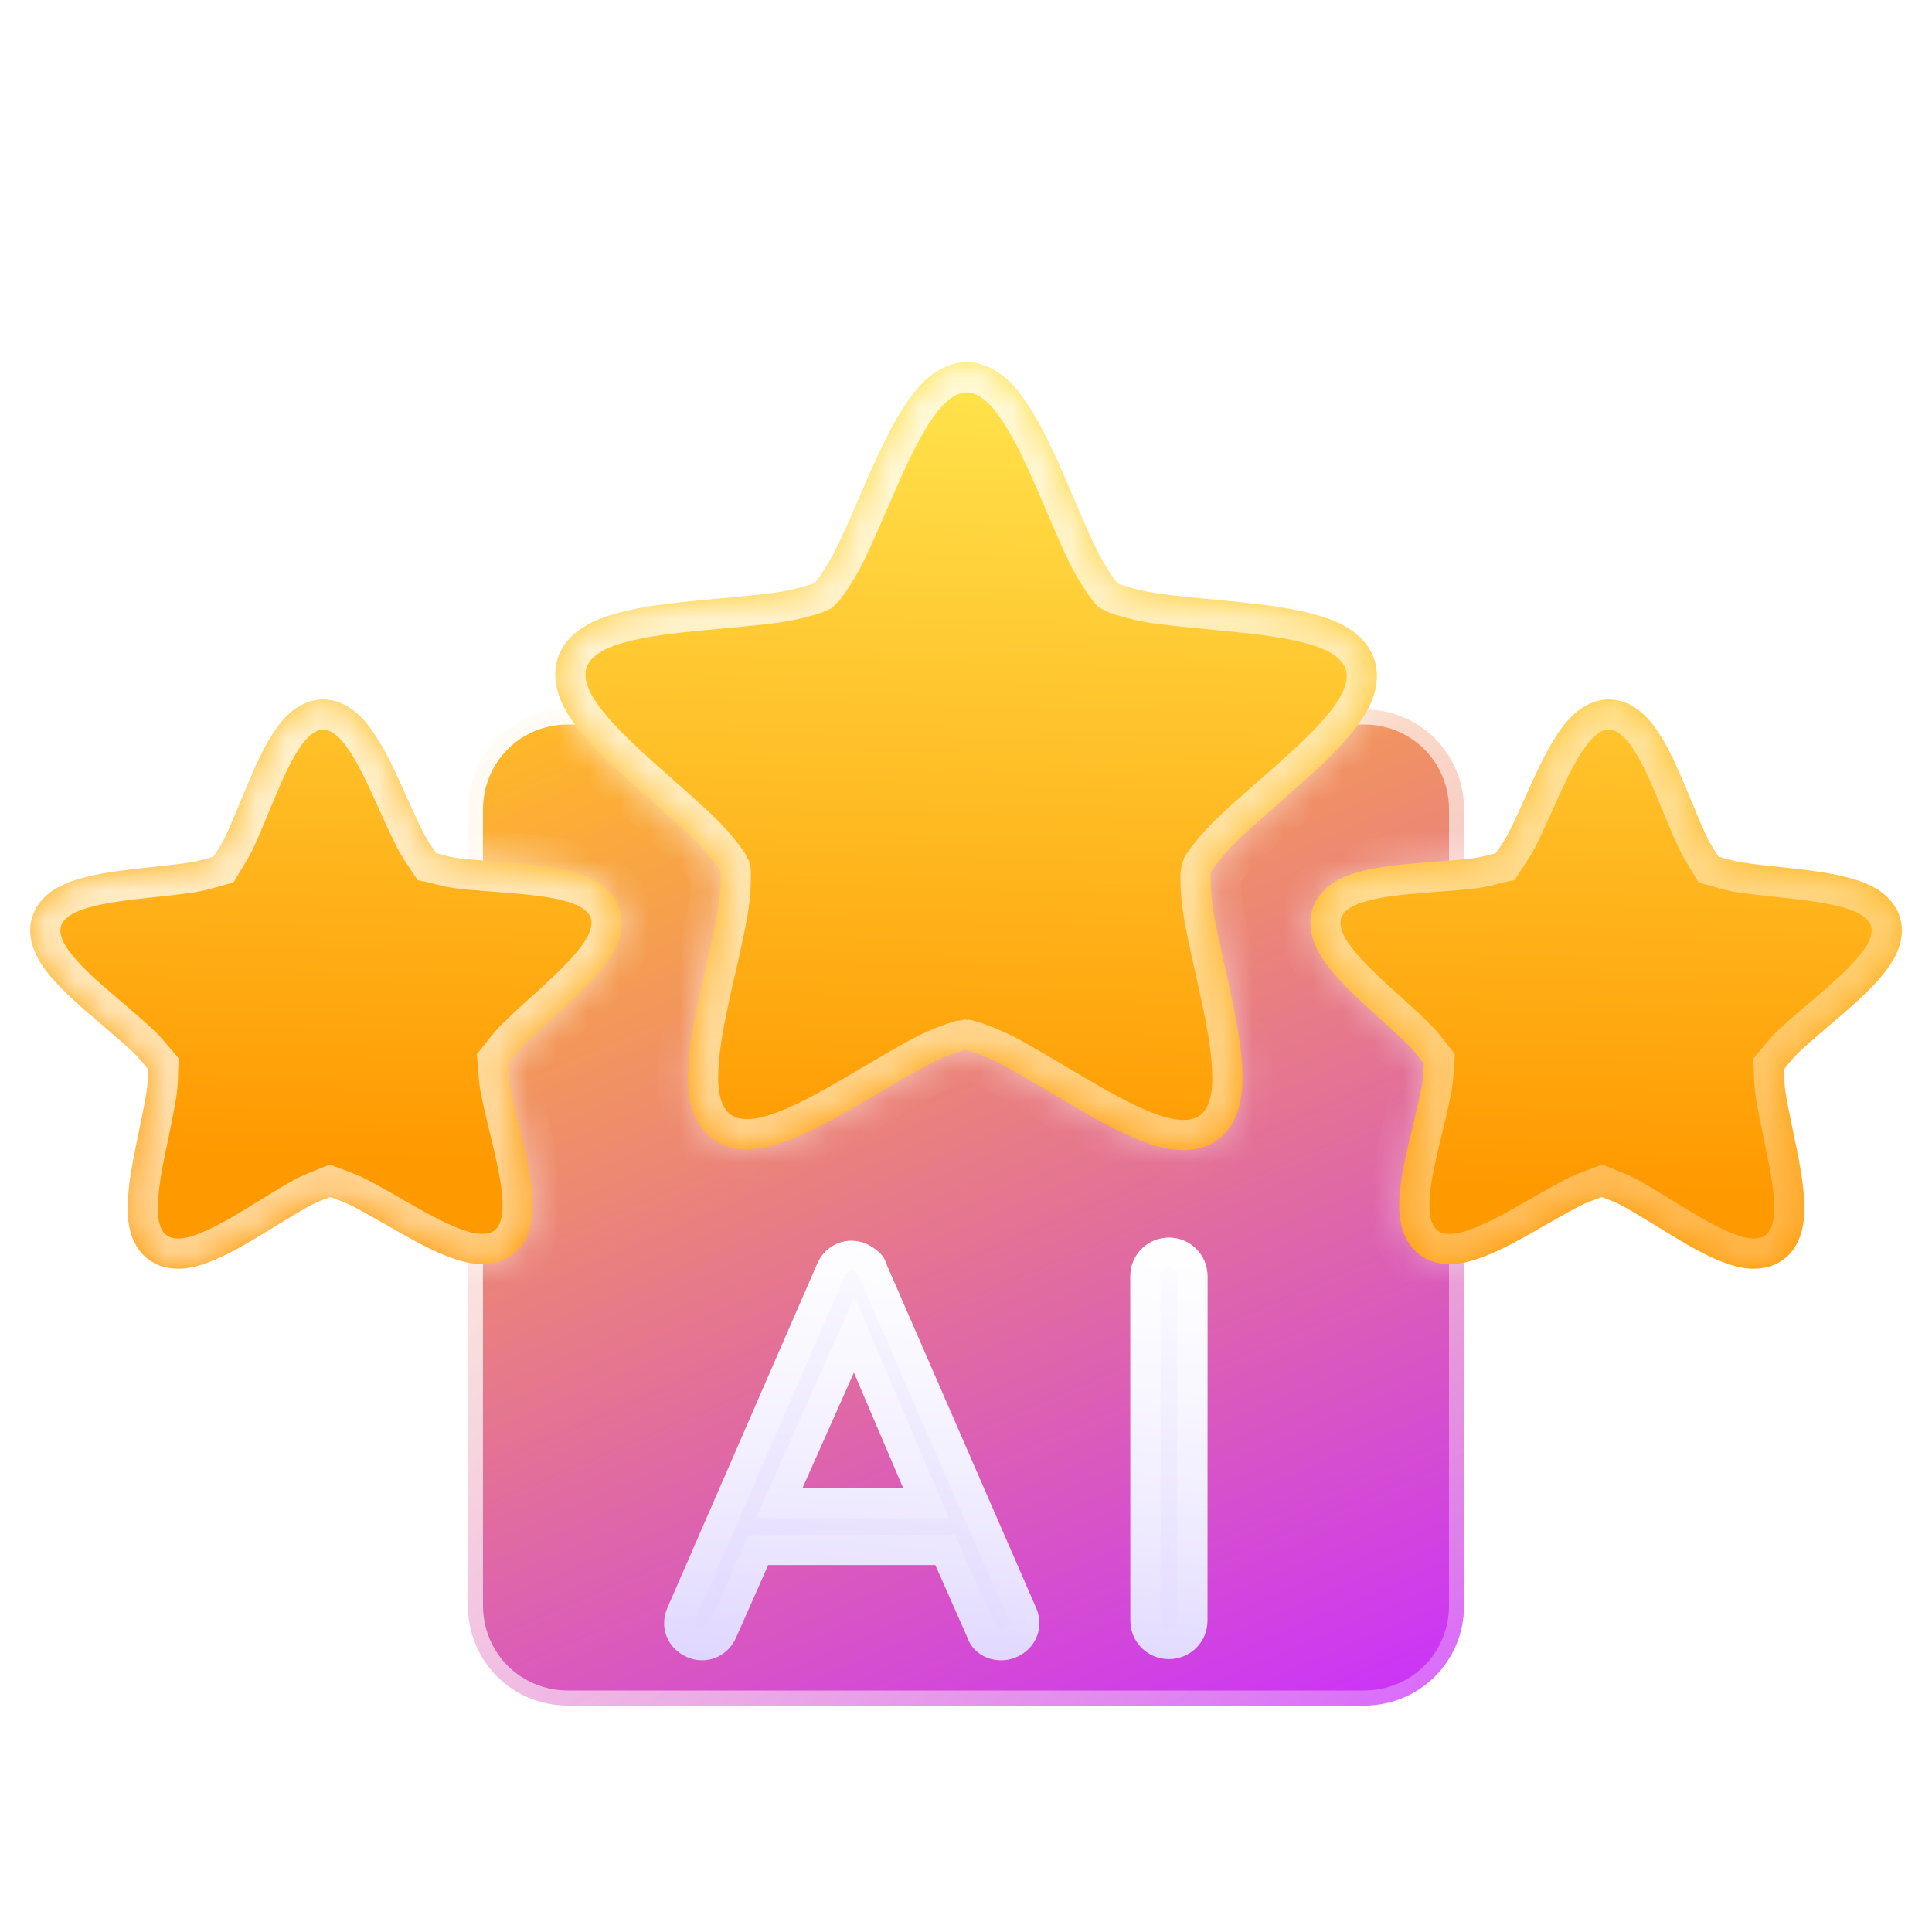 <svg width="64" height="64" viewBox="0 0 64 64" fill="none" xmlns="http://www.w3.org/2000/svg">
<g clip-path="url(#clip0_313_1790)">
<path d="M22.326 23.5H28.775H35.287H41.674H45.181C47.033 23.5 48.5 24.967 48.5 26.82V30.326V36.775V43.287V49.674V53.181C48.5 55.033 47.033 56.5 45.181 56.5H41.674H35.225H28.775H22.326H18.82C16.967 56.5 15.5 55.033 15.5 53.181V49.674V43.225V36.775V30.326V26.82C15.5 24.967 16.967 23.5 18.82 23.5H22.326Z" fill="url(#paint0_linear_313_1790)" stroke="url(#paint1_linear_313_1790)"/>
<g filter="url(#filter0_d_313_1790)">
<mask id="path-2-inside-1_313_1790" fill="white">
<path d="M32.024 8C31.51 7.999 31.077 8.234 30.761 8.5C30.445 8.766 30.204 9.077 29.977 9.422C29.523 10.111 29.137 10.944 28.765 11.787C28.393 12.63 28.038 13.482 27.71 14.152C27.382 14.822 26.997 15.306 26.991 15.311C26.983 15.315 26.405 15.531 25.667 15.633C24.928 15.735 24.006 15.805 23.089 15.895C22.172 15.985 21.264 16.089 20.468 16.305C20.069 16.413 19.695 16.547 19.344 16.764C18.994 16.981 18.637 17.316 18.477 17.805C18.317 18.294 18.406 18.778 18.561 19.16C18.716 19.543 18.938 19.871 19.196 20.194C19.711 20.839 20.382 21.46 21.069 22.075C21.756 22.689 22.457 23.292 22.993 23.811C23.529 24.33 23.867 24.846 23.87 24.854C23.872 24.861 23.9 25.479 23.768 26.213C23.637 26.948 23.417 27.844 23.219 28.744C23.021 29.645 22.84 30.543 22.799 31.368C22.78 31.78 22.788 32.178 22.887 32.578C22.985 32.98 23.196 33.424 23.612 33.727C24.027 34.03 24.515 34.094 24.926 34.065C25.338 34.036 25.718 33.925 26.104 33.78C26.876 33.489 27.675 33.042 28.471 32.578C29.268 32.115 30.054 31.635 30.713 31.285C31.372 30.936 31.969 30.772 31.977 30.772C31.985 30.772 32.579 30.938 33.237 31.289C33.894 31.641 34.682 32.126 35.477 32.592C36.272 33.059 37.069 33.51 37.84 33.803C38.226 33.95 38.605 34.062 39.016 34.092C39.428 34.123 39.914 34.062 40.331 33.76C40.748 33.459 40.959 33.014 41.059 32.614C41.159 32.213 41.17 31.817 41.151 31.405C41.113 30.58 40.939 29.683 40.745 28.782C40.55 27.881 40.334 26.981 40.206 26.246C40.077 25.512 40.106 24.895 40.108 24.887C40.111 24.879 40.453 24.363 40.991 23.846C41.529 23.329 42.232 22.731 42.921 22.119C43.61 21.508 44.284 20.889 44.802 20.246C45.061 19.925 45.284 19.597 45.44 19.215C45.597 18.833 45.688 18.349 45.53 17.86C45.372 17.37 45.017 17.031 44.667 16.813C44.317 16.594 43.946 16.461 43.548 16.352C42.752 16.133 41.843 16.023 40.927 15.93C40.01 15.836 39.089 15.763 38.35 15.658C37.612 15.553 37.033 15.335 37.026 15.33C37.019 15.326 36.635 14.841 36.309 14.17C35.984 13.499 35.635 12.644 35.267 11.799C34.898 10.954 34.517 10.123 34.065 9.432C33.84 9.086 33.599 8.771 33.284 8.504C32.969 8.237 32.539 8.001 32.024 8ZM10.682 19.17C10.232 19.178 9.867 19.39 9.616 19.608C9.364 19.826 9.186 20.069 9.022 20.326C8.694 20.842 8.433 21.437 8.182 22.033C7.93 22.63 7.693 23.227 7.479 23.684C7.314 24.036 7.114 24.301 7.073 24.373C6.982 24.397 6.674 24.51 6.299 24.569C5.8 24.646 5.159 24.706 4.516 24.78C3.873 24.854 3.23 24.938 2.643 25.108C2.35 25.193 2.066 25.297 1.786 25.477C1.505 25.657 1.2 25.948 1.067 26.379C0.934 26.81 1.023 27.223 1.153 27.53C1.283 27.836 1.458 28.081 1.653 28.317C2.042 28.788 2.528 29.218 3.018 29.641C3.508 30.064 4.002 30.474 4.371 30.819C4.648 31.078 4.839 31.346 4.901 31.416C4.897 31.51 4.908 31.839 4.848 32.213C4.767 32.712 4.628 33.339 4.5 33.973C4.372 34.607 4.252 35.245 4.232 35.856C4.221 36.161 4.232 36.462 4.316 36.784C4.401 37.106 4.584 37.485 4.953 37.745C5.322 38.004 5.744 38.049 6.076 38.02C6.408 37.991 6.694 37.9 6.979 37.788C7.547 37.563 8.108 37.236 8.662 36.901C9.216 36.566 9.757 36.221 10.199 35.977C10.531 35.794 10.848 35.693 10.934 35.657C11.021 35.691 11.34 35.781 11.678 35.953C12.127 36.184 12.678 36.513 13.242 36.831C13.806 37.148 14.374 37.459 14.949 37.666C15.236 37.77 15.529 37.853 15.861 37.871C16.194 37.89 16.614 37.834 16.975 37.563C17.336 37.292 17.505 36.907 17.58 36.583C17.655 36.258 17.658 35.956 17.639 35.651C17.601 35.041 17.462 34.408 17.314 33.778C17.167 33.148 17.008 32.528 16.912 32.032C16.838 31.65 16.843 31.318 16.834 31.235C16.893 31.163 17.077 30.889 17.346 30.621C17.704 30.265 18.187 29.84 18.664 29.403C19.141 28.965 19.611 28.52 19.986 28.037C20.174 27.796 20.342 27.545 20.463 27.235C20.584 26.924 20.66 26.509 20.514 26.082C20.368 25.656 20.053 25.375 19.767 25.203C19.482 25.032 19.196 24.938 18.9 24.862C18.308 24.709 17.663 24.645 17.017 24.59C16.372 24.535 15.73 24.496 15.228 24.434C14.843 24.386 14.531 24.277 14.449 24.26C14.399 24.181 14.195 23.922 14.023 23.584C13.795 23.134 13.539 22.544 13.269 21.955C13 21.367 12.72 20.781 12.377 20.276C12.205 20.023 12.02 19.785 11.761 19.574C11.504 19.364 11.132 19.164 10.682 19.17ZM53.318 19.17C52.866 19.163 52.495 19.364 52.237 19.574C51.98 19.785 51.792 20.023 51.62 20.276C51.277 20.781 50.999 21.367 50.73 21.955C50.461 22.544 50.206 23.134 49.978 23.584C49.806 23.922 49.602 24.181 49.552 24.26C49.469 24.277 49.158 24.386 48.773 24.434C48.271 24.496 47.629 24.535 46.983 24.59C46.338 24.645 45.693 24.709 45.101 24.862C44.805 24.938 44.517 25.032 44.231 25.203C43.946 25.375 43.633 25.656 43.487 26.082C43.342 26.509 43.416 26.924 43.536 27.235C43.657 27.545 43.825 27.796 44.013 28.037C44.388 28.52 44.86 28.965 45.337 29.403C45.814 29.84 46.295 30.265 46.653 30.621C46.922 30.889 47.106 31.163 47.165 31.235C47.158 31.319 47.163 31.651 47.089 32.032C46.993 32.528 46.834 33.148 46.686 33.778C46.539 34.408 46.398 35.041 46.36 35.651C46.341 35.956 46.345 36.258 46.419 36.582C46.494 36.907 46.665 37.292 47.026 37.563C47.387 37.834 47.807 37.891 48.139 37.871C48.472 37.853 48.76 37.77 49.048 37.666C49.623 37.459 50.195 37.148 50.759 36.831C51.323 36.513 51.873 36.184 52.323 35.953C52.66 35.781 52.98 35.691 53.067 35.657C53.153 35.693 53.47 35.794 53.802 35.977C54.244 36.221 54.785 36.566 55.339 36.901C55.893 37.236 56.452 37.563 57.021 37.788C57.305 37.9 57.593 37.991 57.925 38.02C58.257 38.049 58.679 38.004 59.048 37.745C59.417 37.485 59.598 37.106 59.683 36.784C59.767 36.462 59.779 36.161 59.769 35.856C59.75 35.245 59.629 34.607 59.501 33.973C59.372 33.339 59.233 32.712 59.153 32.213C59.093 31.839 59.106 31.509 59.101 31.416C59.162 31.346 59.351 31.078 59.628 30.819C59.997 30.474 60.493 30.064 60.983 29.641C61.474 29.218 61.957 28.788 62.347 28.317C62.542 28.081 62.718 27.836 62.849 27.53C62.979 27.223 63.068 26.81 62.934 26.379C62.801 25.948 62.494 25.657 62.214 25.477C61.934 25.297 61.652 25.193 61.358 25.108C60.771 24.938 60.129 24.854 59.485 24.779C58.842 24.705 58.202 24.646 57.702 24.569C57.328 24.51 57.017 24.397 56.927 24.373C56.886 24.301 56.687 24.036 56.522 23.684C56.308 23.226 56.071 22.63 55.819 22.033C55.568 21.437 55.307 20.842 54.979 20.326C54.815 20.069 54.635 19.826 54.384 19.608C54.132 19.389 53.769 19.177 53.318 19.17Z"/>
</mask>
<path d="M32.024 8C31.51 7.999 31.077 8.234 30.761 8.5C30.445 8.766 30.204 9.077 29.977 9.422C29.523 10.111 29.137 10.944 28.765 11.787C28.393 12.63 28.038 13.482 27.71 14.152C27.382 14.822 26.997 15.306 26.991 15.311C26.983 15.315 26.405 15.531 25.667 15.633C24.928 15.735 24.006 15.805 23.089 15.895C22.172 15.985 21.264 16.089 20.468 16.305C20.069 16.413 19.695 16.547 19.344 16.764C18.994 16.981 18.637 17.316 18.477 17.805C18.317 18.294 18.406 18.778 18.561 19.16C18.716 19.543 18.938 19.871 19.196 20.194C19.711 20.839 20.382 21.46 21.069 22.075C21.756 22.689 22.457 23.292 22.993 23.811C23.529 24.33 23.867 24.846 23.87 24.854C23.872 24.861 23.9 25.479 23.768 26.213C23.637 26.948 23.417 27.844 23.219 28.744C23.021 29.645 22.84 30.543 22.799 31.368C22.78 31.78 22.788 32.178 22.887 32.578C22.985 32.98 23.196 33.424 23.612 33.727C24.027 34.03 24.515 34.094 24.926 34.065C25.338 34.036 25.718 33.925 26.104 33.78C26.876 33.489 27.675 33.042 28.471 32.578C29.268 32.115 30.054 31.635 30.713 31.285C31.372 30.936 31.969 30.772 31.977 30.772C31.985 30.772 32.579 30.938 33.237 31.289C33.894 31.641 34.682 32.126 35.477 32.592C36.272 33.059 37.069 33.51 37.84 33.803C38.226 33.95 38.605 34.062 39.016 34.092C39.428 34.123 39.914 34.062 40.331 33.76C40.748 33.459 40.959 33.014 41.059 32.614C41.159 32.213 41.17 31.817 41.151 31.405C41.113 30.58 40.939 29.683 40.745 28.782C40.55 27.881 40.334 26.981 40.206 26.246C40.077 25.512 40.106 24.895 40.108 24.887C40.111 24.879 40.453 24.363 40.991 23.846C41.529 23.329 42.232 22.731 42.921 22.119C43.61 21.508 44.284 20.889 44.802 20.246C45.061 19.925 45.284 19.597 45.44 19.215C45.597 18.833 45.688 18.349 45.53 17.86C45.372 17.37 45.017 17.031 44.667 16.813C44.317 16.594 43.946 16.461 43.548 16.352C42.752 16.133 41.843 16.023 40.927 15.93C40.01 15.836 39.089 15.763 38.35 15.658C37.612 15.553 37.033 15.335 37.026 15.33C37.019 15.326 36.635 14.841 36.309 14.17C35.984 13.499 35.635 12.644 35.267 11.799C34.898 10.954 34.517 10.123 34.065 9.432C33.84 9.086 33.599 8.771 33.284 8.504C32.969 8.237 32.539 8.001 32.024 8ZM10.682 19.17C10.232 19.178 9.867 19.39 9.616 19.608C9.364 19.826 9.186 20.069 9.022 20.326C8.694 20.842 8.433 21.437 8.182 22.033C7.93 22.63 7.693 23.227 7.479 23.684C7.314 24.036 7.114 24.301 7.073 24.373C6.982 24.397 6.674 24.51 6.299 24.569C5.8 24.646 5.159 24.706 4.516 24.78C3.873 24.854 3.23 24.938 2.643 25.108C2.35 25.193 2.066 25.297 1.786 25.477C1.505 25.657 1.2 25.948 1.067 26.379C0.934 26.81 1.023 27.223 1.153 27.53C1.283 27.836 1.458 28.081 1.653 28.317C2.042 28.788 2.528 29.218 3.018 29.641C3.508 30.064 4.002 30.474 4.371 30.819C4.648 31.078 4.839 31.346 4.901 31.416C4.897 31.51 4.908 31.839 4.848 32.213C4.767 32.712 4.628 33.339 4.5 33.973C4.372 34.607 4.252 35.245 4.232 35.856C4.221 36.161 4.232 36.462 4.316 36.784C4.401 37.106 4.584 37.485 4.953 37.745C5.322 38.004 5.744 38.049 6.076 38.02C6.408 37.991 6.694 37.9 6.979 37.788C7.547 37.563 8.108 37.236 8.662 36.901C9.216 36.566 9.757 36.221 10.199 35.977C10.531 35.794 10.848 35.693 10.934 35.657C11.021 35.691 11.34 35.781 11.678 35.953C12.127 36.184 12.678 36.513 13.242 36.831C13.806 37.148 14.374 37.459 14.949 37.666C15.236 37.77 15.529 37.853 15.861 37.871C16.194 37.89 16.614 37.834 16.975 37.563C17.336 37.292 17.505 36.907 17.58 36.583C17.655 36.258 17.658 35.956 17.639 35.651C17.601 35.041 17.462 34.408 17.314 33.778C17.167 33.148 17.008 32.528 16.912 32.032C16.838 31.65 16.843 31.318 16.834 31.235C16.893 31.163 17.077 30.889 17.346 30.621C17.704 30.265 18.187 29.84 18.664 29.403C19.141 28.965 19.611 28.52 19.986 28.037C20.174 27.796 20.342 27.545 20.463 27.235C20.584 26.924 20.66 26.509 20.514 26.082C20.368 25.656 20.053 25.375 19.767 25.203C19.482 25.032 19.196 24.938 18.9 24.862C18.308 24.709 17.663 24.645 17.017 24.59C16.372 24.535 15.73 24.496 15.228 24.434C14.843 24.386 14.531 24.277 14.449 24.26C14.399 24.181 14.195 23.922 14.023 23.584C13.795 23.134 13.539 22.544 13.269 21.955C13 21.367 12.72 20.781 12.377 20.276C12.205 20.023 12.02 19.785 11.761 19.574C11.504 19.364 11.132 19.164 10.682 19.17ZM53.318 19.17C52.866 19.163 52.495 19.364 52.237 19.574C51.98 19.785 51.792 20.023 51.62 20.276C51.277 20.781 50.999 21.367 50.73 21.955C50.461 22.544 50.206 23.134 49.978 23.584C49.806 23.922 49.602 24.181 49.552 24.26C49.469 24.277 49.158 24.386 48.773 24.434C48.271 24.496 47.629 24.535 46.983 24.59C46.338 24.645 45.693 24.709 45.101 24.862C44.805 24.938 44.517 25.032 44.231 25.203C43.946 25.375 43.633 25.656 43.487 26.082C43.342 26.509 43.416 26.924 43.536 27.235C43.657 27.545 43.825 27.796 44.013 28.037C44.388 28.52 44.86 28.965 45.337 29.403C45.814 29.84 46.295 30.265 46.653 30.621C46.922 30.889 47.106 31.163 47.165 31.235C47.158 31.319 47.163 31.651 47.089 32.032C46.993 32.528 46.834 33.148 46.686 33.778C46.539 34.408 46.398 35.041 46.36 35.651C46.341 35.956 46.345 36.258 46.419 36.582C46.494 36.907 46.665 37.292 47.026 37.563C47.387 37.834 47.807 37.891 48.139 37.871C48.472 37.853 48.76 37.77 49.048 37.666C49.623 37.459 50.195 37.148 50.759 36.831C51.323 36.513 51.873 36.184 52.323 35.953C52.66 35.781 52.98 35.691 53.067 35.657C53.153 35.693 53.47 35.794 53.802 35.977C54.244 36.221 54.785 36.566 55.339 36.901C55.893 37.236 56.452 37.563 57.021 37.788C57.305 37.9 57.593 37.991 57.925 38.02C58.257 38.049 58.679 38.004 59.048 37.745C59.417 37.485 59.598 37.106 59.683 36.784C59.767 36.462 59.779 36.161 59.769 35.856C59.75 35.245 59.629 34.607 59.501 33.973C59.372 33.339 59.233 32.712 59.153 32.213C59.093 31.839 59.106 31.509 59.101 31.416C59.162 31.346 59.351 31.078 59.628 30.819C59.997 30.474 60.493 30.064 60.983 29.641C61.474 29.218 61.957 28.788 62.347 28.317C62.542 28.081 62.718 27.836 62.849 27.53C62.979 27.223 63.068 26.81 62.934 26.379C62.801 25.948 62.494 25.657 62.214 25.477C61.934 25.297 61.652 25.193 61.358 25.108C60.771 24.938 60.129 24.854 59.485 24.779C58.842 24.705 58.202 24.646 57.702 24.569C57.328 24.51 57.017 24.397 56.927 24.373C56.886 24.301 56.687 24.036 56.522 23.684C56.308 23.226 56.071 22.63 55.819 22.033C55.568 21.437 55.307 20.842 54.979 20.326C54.815 20.069 54.635 19.826 54.384 19.608C54.132 19.389 53.769 19.177 53.318 19.17Z" fill="url(#paint2_linear_313_1790)"/>
<path d="M32.024 8C31.51 7.999 31.077 8.234 30.761 8.5C30.445 8.766 30.204 9.077 29.977 9.422C29.523 10.111 29.137 10.944 28.765 11.787C28.393 12.63 28.038 13.482 27.71 14.152C27.382 14.822 26.997 15.306 26.991 15.311C26.983 15.315 26.405 15.531 25.667 15.633C24.928 15.735 24.006 15.805 23.089 15.895C22.172 15.985 21.264 16.089 20.468 16.305C20.069 16.413 19.695 16.547 19.344 16.764C18.994 16.981 18.637 17.316 18.477 17.805C18.317 18.294 18.406 18.778 18.561 19.16C18.716 19.543 18.938 19.871 19.196 20.194C19.711 20.839 20.382 21.46 21.069 22.075C21.756 22.689 22.457 23.292 22.993 23.811C23.529 24.33 23.867 24.846 23.87 24.854C23.872 24.861 23.9 25.479 23.768 26.213C23.637 26.948 23.417 27.844 23.219 28.744C23.021 29.645 22.84 30.543 22.799 31.368C22.78 31.78 22.788 32.178 22.887 32.578C22.985 32.98 23.196 33.424 23.612 33.727C24.027 34.03 24.515 34.094 24.926 34.065C25.338 34.036 25.718 33.925 26.104 33.78C26.876 33.489 27.675 33.042 28.471 32.578C29.268 32.115 30.054 31.635 30.713 31.285C31.372 30.936 31.969 30.772 31.977 30.772C31.985 30.772 32.579 30.938 33.237 31.289C33.894 31.641 34.682 32.126 35.477 32.592C36.272 33.059 37.069 33.51 37.84 33.803C38.226 33.95 38.605 34.062 39.016 34.092C39.428 34.123 39.914 34.062 40.331 33.76C40.748 33.459 40.959 33.014 41.059 32.614C41.159 32.213 41.17 31.817 41.151 31.405C41.113 30.58 40.939 29.683 40.745 28.782C40.55 27.881 40.334 26.981 40.206 26.246C40.077 25.512 40.106 24.895 40.108 24.887C40.111 24.879 40.453 24.363 40.991 23.846C41.529 23.329 42.232 22.731 42.921 22.119C43.61 21.508 44.284 20.889 44.802 20.246C45.061 19.925 45.284 19.597 45.44 19.215C45.597 18.833 45.688 18.349 45.53 17.86C45.372 17.37 45.017 17.031 44.667 16.813C44.317 16.594 43.946 16.461 43.548 16.352C42.752 16.133 41.843 16.023 40.927 15.93C40.01 15.836 39.089 15.763 38.35 15.658C37.612 15.553 37.033 15.335 37.026 15.33C37.019 15.326 36.635 14.841 36.309 14.17C35.984 13.499 35.635 12.644 35.267 11.799C34.898 10.954 34.517 10.123 34.065 9.432C33.84 9.086 33.599 8.771 33.284 8.504C32.969 8.237 32.539 8.001 32.024 8ZM10.682 19.17C10.232 19.178 9.867 19.39 9.616 19.608C9.364 19.826 9.186 20.069 9.022 20.326C8.694 20.842 8.433 21.437 8.182 22.033C7.93 22.63 7.693 23.227 7.479 23.684C7.314 24.036 7.114 24.301 7.073 24.373C6.982 24.397 6.674 24.51 6.299 24.569C5.8 24.646 5.159 24.706 4.516 24.78C3.873 24.854 3.23 24.938 2.643 25.108C2.35 25.193 2.066 25.297 1.786 25.477C1.505 25.657 1.2 25.948 1.067 26.379C0.934 26.81 1.023 27.223 1.153 27.53C1.283 27.836 1.458 28.081 1.653 28.317C2.042 28.788 2.528 29.218 3.018 29.641C3.508 30.064 4.002 30.474 4.371 30.819C4.648 31.078 4.839 31.346 4.901 31.416C4.897 31.51 4.908 31.839 4.848 32.213C4.767 32.712 4.628 33.339 4.5 33.973C4.372 34.607 4.252 35.245 4.232 35.856C4.221 36.161 4.232 36.462 4.316 36.784C4.401 37.106 4.584 37.485 4.953 37.745C5.322 38.004 5.744 38.049 6.076 38.02C6.408 37.991 6.694 37.9 6.979 37.788C7.547 37.563 8.108 37.236 8.662 36.901C9.216 36.566 9.757 36.221 10.199 35.977C10.531 35.794 10.848 35.693 10.934 35.657C11.021 35.691 11.34 35.781 11.678 35.953C12.127 36.184 12.678 36.513 13.242 36.831C13.806 37.148 14.374 37.459 14.949 37.666C15.236 37.77 15.529 37.853 15.861 37.871C16.194 37.89 16.614 37.834 16.975 37.563C17.336 37.292 17.505 36.907 17.58 36.583C17.655 36.258 17.658 35.956 17.639 35.651C17.601 35.041 17.462 34.408 17.314 33.778C17.167 33.148 17.008 32.528 16.912 32.032C16.838 31.65 16.843 31.318 16.834 31.235C16.893 31.163 17.077 30.889 17.346 30.621C17.704 30.265 18.187 29.84 18.664 29.403C19.141 28.965 19.611 28.52 19.986 28.037C20.174 27.796 20.342 27.545 20.463 27.235C20.584 26.924 20.66 26.509 20.514 26.082C20.368 25.656 20.053 25.375 19.767 25.203C19.482 25.032 19.196 24.938 18.9 24.862C18.308 24.709 17.663 24.645 17.017 24.59C16.372 24.535 15.73 24.496 15.228 24.434C14.843 24.386 14.531 24.277 14.449 24.26C14.399 24.181 14.195 23.922 14.023 23.584C13.795 23.134 13.539 22.544 13.269 21.955C13 21.367 12.72 20.781 12.377 20.276C12.205 20.023 12.02 19.785 11.761 19.574C11.504 19.364 11.132 19.164 10.682 19.17ZM53.318 19.17C52.866 19.163 52.495 19.364 52.237 19.574C51.98 19.785 51.792 20.023 51.62 20.276C51.277 20.781 50.999 21.367 50.73 21.955C50.461 22.544 50.206 23.134 49.978 23.584C49.806 23.922 49.602 24.181 49.552 24.26C49.469 24.277 49.158 24.386 48.773 24.434C48.271 24.496 47.629 24.535 46.983 24.59C46.338 24.645 45.693 24.709 45.101 24.862C44.805 24.938 44.517 25.032 44.231 25.203C43.946 25.375 43.633 25.656 43.487 26.082C43.342 26.509 43.416 26.924 43.536 27.235C43.657 27.545 43.825 27.796 44.013 28.037C44.388 28.52 44.86 28.965 45.337 29.403C45.814 29.84 46.295 30.265 46.653 30.621C46.922 30.889 47.106 31.163 47.165 31.235C47.158 31.319 47.163 31.651 47.089 32.032C46.993 32.528 46.834 33.148 46.686 33.778C46.539 34.408 46.398 35.041 46.36 35.651C46.341 35.956 46.345 36.258 46.419 36.582C46.494 36.907 46.665 37.292 47.026 37.563C47.387 37.834 47.807 37.891 48.139 37.871C48.472 37.853 48.76 37.77 49.048 37.666C49.623 37.459 50.195 37.148 50.759 36.831C51.323 36.513 51.873 36.184 52.323 35.953C52.66 35.781 52.98 35.691 53.067 35.657C53.153 35.693 53.47 35.794 53.802 35.977C54.244 36.221 54.785 36.566 55.339 36.901C55.893 37.236 56.452 37.563 57.021 37.788C57.305 37.9 57.593 37.991 57.925 38.02C58.257 38.049 58.679 38.004 59.048 37.745C59.417 37.485 59.598 37.106 59.683 36.784C59.767 36.462 59.779 36.161 59.769 35.856C59.75 35.245 59.629 34.607 59.501 33.973C59.372 33.339 59.233 32.712 59.153 32.213C59.093 31.839 59.106 31.509 59.101 31.416C59.162 31.346 59.351 31.078 59.628 30.819C59.997 30.474 60.493 30.064 60.983 29.641C61.474 29.218 61.957 28.788 62.347 28.317C62.542 28.081 62.718 27.836 62.849 27.53C62.979 27.223 63.068 26.81 62.934 26.379C62.801 25.948 62.494 25.657 62.214 25.477C61.934 25.297 61.652 25.193 61.358 25.108C60.771 24.938 60.129 24.854 59.485 24.779C58.842 24.705 58.202 24.646 57.702 24.569C57.328 24.51 57.017 24.397 56.927 24.373C56.886 24.301 56.687 24.036 56.522 23.684C56.308 23.226 56.071 22.63 55.819 22.033C55.568 21.437 55.307 20.842 54.979 20.326C54.815 20.069 54.635 19.826 54.384 19.608C54.132 19.389 53.769 19.177 53.318 19.17Z" stroke="url(#paint3_linear_313_1790)" stroke-width="2" mask="url(#path-2-inside-1_313_1790)"/>
</g>
<g filter="url(#filter1_d_313_1790)">
<path d="M26.583 45.291H29.919L28.286 41.465L26.583 45.291ZM37.444 38.276C37.444 37.567 38.012 37 38.722 37C39.432 37 40 37.567 40 38.276V49.685C40 50.394 39.432 50.961 38.722 50.961C38.012 50.961 37.444 50.394 37.444 49.685V38.276ZM30.984 47.843H25.447L24.382 50.252C24.098 50.89 23.388 51.174 22.749 50.89C22.11 50.607 21.826 49.898 22.11 49.26L27.079 37.85C27.363 37.213 28.073 36.929 28.712 37.213C28.996 37.354 29.28 37.567 29.351 37.85L34.321 49.26C34.605 49.898 34.321 50.607 33.682 50.89C33.043 51.174 32.262 50.89 32.049 50.252L30.984 47.843Z" fill="url(#paint4_linear_313_1790)"/>
<path d="M26.126 45.088L25.813 45.791H26.583H29.919H30.676L30.379 45.095L28.746 41.269L28.296 40.214L27.83 41.261L26.126 45.088ZM31.441 47.641L31.31 47.343H30.984H25.447H25.121L24.989 47.641L23.925 50.049C23.925 50.049 23.925 50.049 23.925 50.05C23.75 50.441 23.332 50.602 22.952 50.433C22.558 50.258 22.399 49.841 22.567 49.464L22.569 49.46L27.537 38.052C27.711 37.664 28.123 37.504 28.5 37.665C28.611 37.722 28.705 37.784 28.773 37.846C28.843 37.911 28.862 37.955 28.866 37.972L28.876 38.012L28.893 38.05L33.862 49.46L33.862 49.46L33.864 49.464C34.032 49.841 33.873 50.258 33.479 50.433C33.062 50.618 32.627 50.405 32.523 50.094L32.516 50.072L32.506 50.05L31.441 47.641ZM37.944 38.276C37.944 37.844 38.288 37.5 38.722 37.5C39.157 37.5 39.5 37.844 39.5 38.276V49.685C39.5 50.117 39.157 50.461 38.722 50.461C38.288 50.461 37.944 50.117 37.944 49.685V38.276Z" stroke="url(#paint5_linear_313_1790)"/>
</g>
</g>
<defs>
<filter id="filter0_d_313_1790" x="-3.999" y="7" width="72" height="40.027" filterUnits="userSpaceOnUse" color-interpolation-filters="sRGB">
<feFlood flood-opacity="0" result="BackgroundImageFix"/>
<feColorMatrix in="SourceAlpha" type="matrix" values="0 0 0 0 0 0 0 0 0 0 0 0 0 0 0 0 0 0 127 0" result="hardAlpha"/>
<feOffset dy="4"/>
<feGaussianBlur stdDeviation="2.5"/>
<feComposite in2="hardAlpha" operator="out"/>
<feColorMatrix type="matrix" values="0 0 0 0 0.002 0 0 0 0 0.026 0 0 0 0 0.237 0 0 0 0.5 0"/>
<feBlend mode="normal" in2="BackgroundImageFix" result="effect1_dropShadow_313_1790"/>
<feBlend mode="normal" in="SourceGraphic" in2="effect1_dropShadow_313_1790" result="shape"/>
</filter>
<filter id="filter1_d_313_1790" x="18" y="37" width="26" height="22" filterUnits="userSpaceOnUse" color-interpolation-filters="sRGB">
<feFlood flood-opacity="0" result="BackgroundImageFix"/>
<feColorMatrix in="SourceAlpha" type="matrix" values="0 0 0 0 0 0 0 0 0 0 0 0 0 0 0 0 0 0 127 0" result="hardAlpha"/>
<feOffset dy="4"/>
<feGaussianBlur stdDeviation="2"/>
<feComposite in2="hardAlpha" operator="out"/>
<feColorMatrix type="matrix" values="0 0 0 0 0 0 0 0 0 0 0 0 0 0 0 0 0 0 0.25 0"/>
<feBlend mode="normal" in2="BackgroundImageFix" result="effect1_dropShadow_313_1790"/>
<feBlend mode="normal" in="SourceGraphic" in2="effect1_dropShadow_313_1790" result="shape"/>
</filter>
<linearGradient id="paint0_linear_313_1790" x1="48.781" y1="57.586" x2="32.027" y2="18.413" gradientUnits="userSpaceOnUse">
<stop offset="0.021" stop-color="#C930FF"/>
<stop offset="1" stop-color="#FFB629"/>
</linearGradient>
<linearGradient id="paint1_linear_313_1790" x1="14.906" y1="22.157" x2="48.408" y2="59.045" gradientUnits="userSpaceOnUse">
<stop stop-color="white"/>
<stop offset="1" stop-color="white" stop-opacity="0.23"/>
</linearGradient>
<linearGradient id="paint2_linear_313_1790" x1="32.516" y1="34.934" x2="33.268" y2="4.579" gradientUnits="userSpaceOnUse">
<stop stop-color="#FF9900"/>
<stop offset="1" stop-color="#FFEE58"/>
</linearGradient>
<linearGradient id="paint3_linear_313_1790" x1="0.83" y1="7.255" x2="22.741" y2="57.068" gradientUnits="userSpaceOnUse">
<stop stop-color="white"/>
<stop offset="1" stop-color="white" stop-opacity="0.23"/>
</linearGradient>
<linearGradient id="paint4_linear_313_1790" x1="31.753" y1="35.45" x2="29.84" y2="52.605" gradientUnits="userSpaceOnUse">
<stop stop-color="white"/>
<stop offset="1" stop-color="#DDD4FF"/>
</linearGradient>
<linearGradient id="paint5_linear_313_1790" x1="31" y1="37" x2="31" y2="51" gradientUnits="userSpaceOnUse">
<stop stop-color="white" stop-opacity="0.65"/>
<stop offset="1" stop-color="white" stop-opacity="0"/>
</linearGradient>
<clipPath id="clip0_313_1790">
<rect width="64" height="64" fill="white"/>
</clipPath>
</defs>
</svg>
